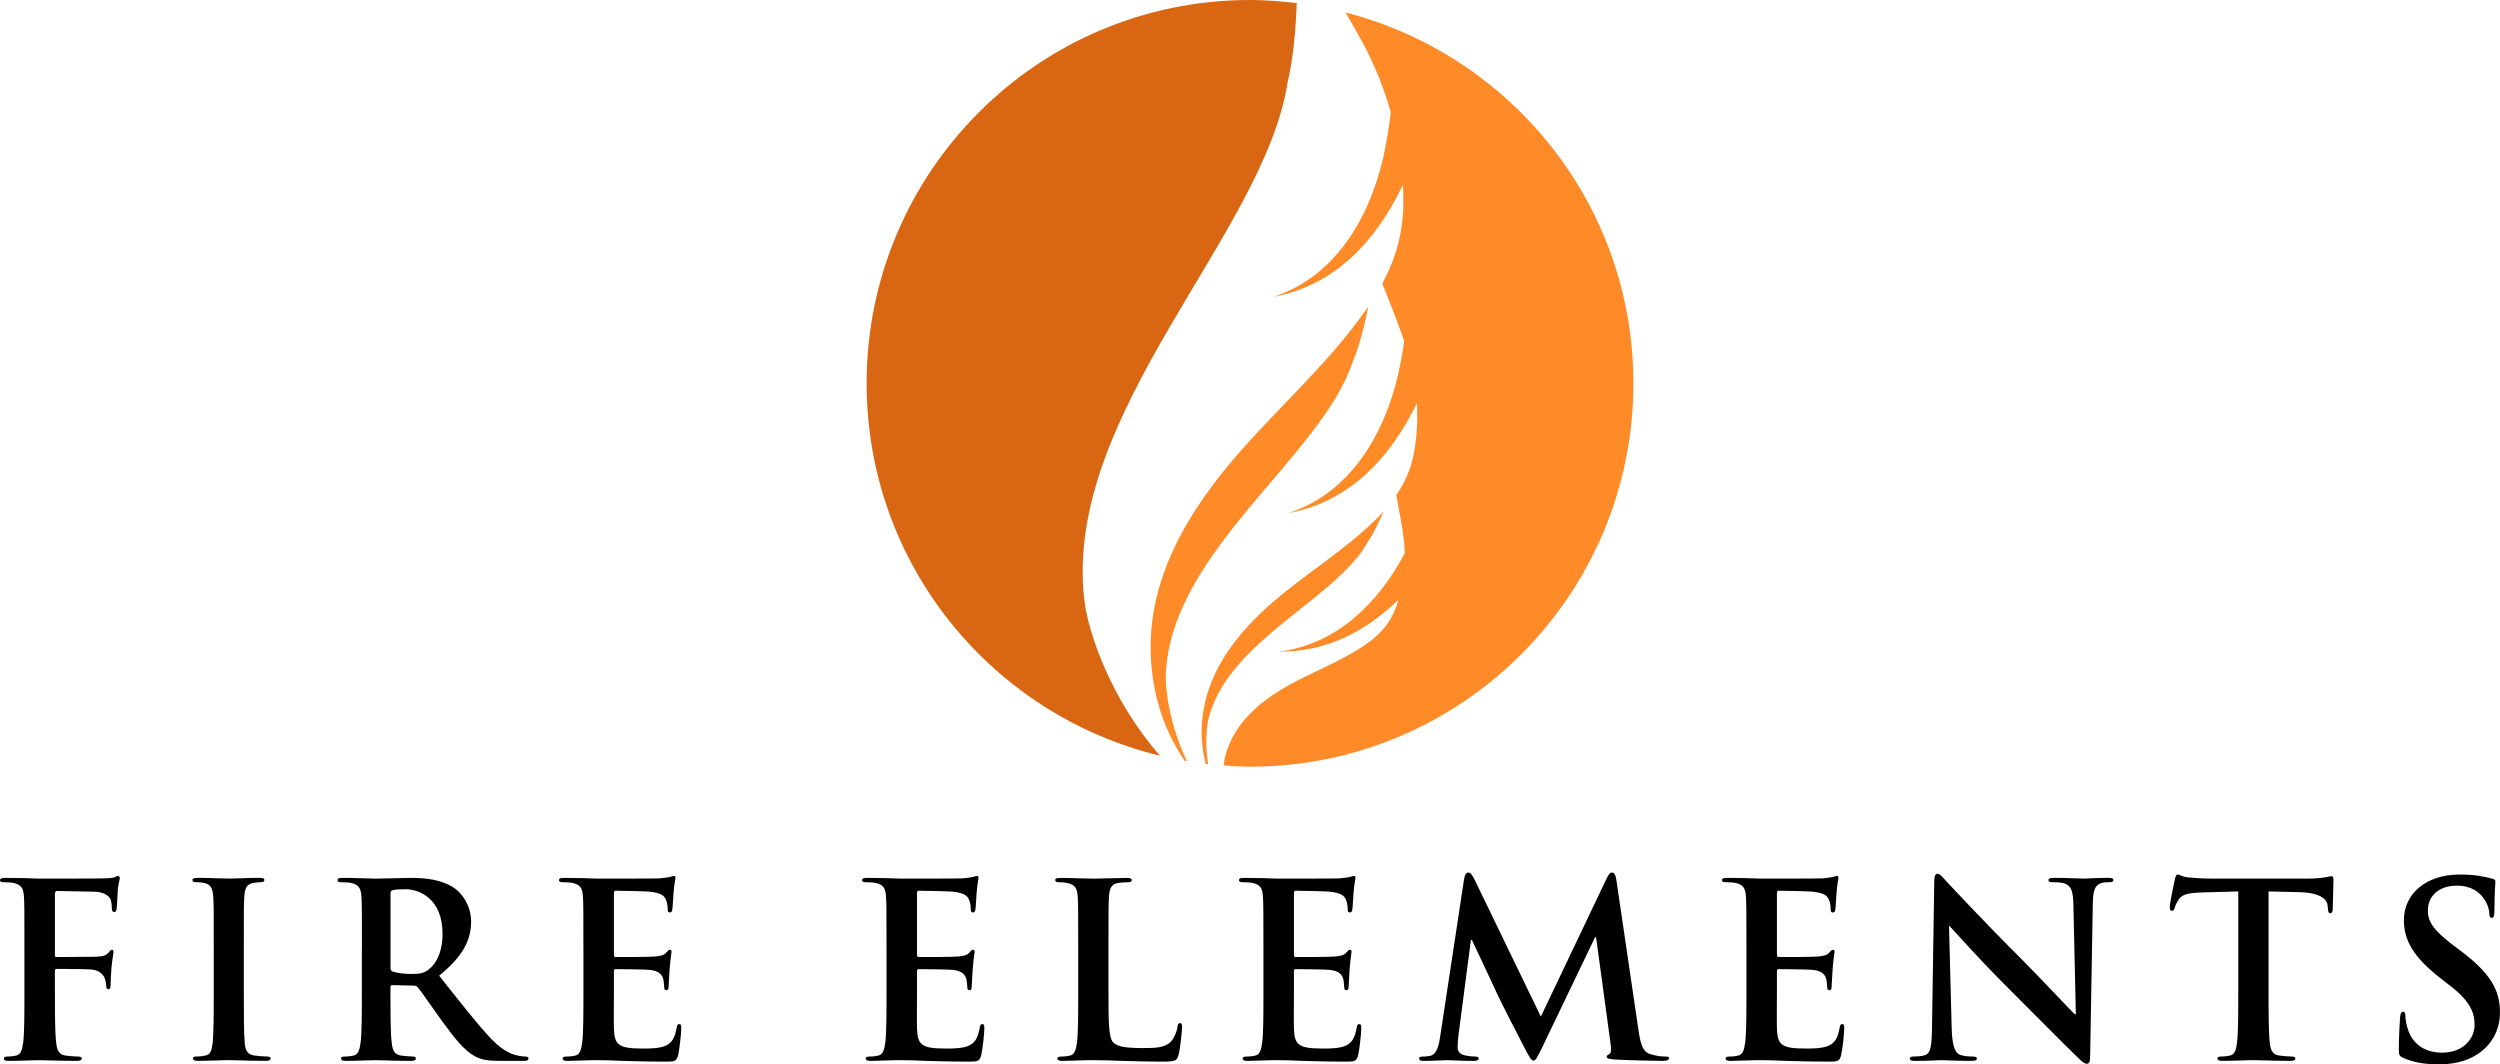 <?xml version="1.0" encoding="utf-8"?>
<!-- Generator: Adobe Illustrator 25.0.1, SVG Export Plug-In . SVG Version: 6.00 Build 0)  -->
<svg version="1.1" id="Layer_1" xmlns="http://www.w3.org/2000/svg" xmlns:xlink="http://www.w3.org/1999/xlink" x="0px" y="0px"
	 viewBox="0 0 1286.42 547.64" style="enable-background:new 0 0 1286.42 547.64;" xml:space="preserve">
<style type="text/css">
	.st0{fill:#D86612;}
	.st1{fill:#FF8B28;}
	.st2{fill:#FFFFFF;}
</style>
<g>
	<path class="st0" d="M557.92,308.54c-11-96.08,92.82-188.22,104.68-266.43c2.86-11.9,4.14-26.87,4.68-40.49
		C659.37,0.65,651.37,0,643.21,0C534.26,0,445.94,88.32,445.94,197.27c0,92.96,64.38,170.69,150.93,191.57
		C571.77,360.17,559.87,325.59,557.92,308.54z"/>
	<g>
		<path d="M28.27,509.78c0,11.96,0,21.3,0.62,26.53c0.37,3.61,1.12,6.36,4.85,6.85c1.74,0.25,4.49,0.5,6.23,0.5
			c1.62,0,2.11,0.37,2.11,1c0,0.87-0.87,1.24-2.74,1.24c-7.85,0-15.69-0.37-18.93-0.37S9.34,545.9,4.61,545.9
			c-1.75,0-2.62-0.25-2.62-1.24c0-0.62,0.49-1,1.86-1c1.87,0,3.36-0.25,4.49-0.5c2.49-0.5,3.11-3.24,3.61-6.85
			c0.62-5.23,0.62-14.57,0.62-26.53v-21.92c0-18.93,0-22.42-0.25-26.41c-0.25-4.24-1.25-6.23-5.35-7.1c-1-0.25-3.12-0.37-4.86-0.37
			c-1.25,0-2.11-0.25-2.11-1c0-1,1-1.25,2.86-1.25c3.24,0,6.85,0.13,10.09,0.13c3.23,0.13,6.1,0.25,7.84,0.25
			c4.73,0,30.02,0,32.88-0.13c2.37-0.13,3.86-0.13,5.11-0.5c0.75-0.25,1.37-0.75,1.99-0.75c0.49,0,0.87,0.5,0.87,1.12
			c0,0.87-0.62,2.37-1,5.61c-0.12,1.24-0.37,8.6-0.62,10.09c-0.12,1-0.37,1.75-1.24,1.75c-0.88,0-1.13-0.62-1.25-1.99
			c0-1,0-2.99-0.75-4.74c-0.88-1.74-3.49-3.61-8.22-3.73l-19.18-0.37c-0.75,0-1.12,0.37-1.12,1.74v31.14c0,0.75,0.12,1.12,0.87,1.12
			l15.94-0.12c2.12,0,3.86,0,5.61-0.13c2.37-0.13,4.12-0.62,5.35-2.24c0.62-0.75,0.88-1.25,1.62-1.25c0.5,0,0.75,0.37,0.75,1.12
			c0,0.75-0.62,3.86-1.01,7.72c-0.24,2.49-0.49,8.22-0.49,9.09c0,1.12,0,2.37-1.25,2.37c-0.75,0-1-0.87-1-1.74
			c0-0.88-0.24-2.37-0.75-3.86c-0.62-1.74-2.5-3.99-6.35-4.48c-3.11-0.38-16.32-0.38-18.44-0.38c-0.62,0-0.87,0.25-0.87,1.12V509.78
			z"/>
		<path d="M109.99,487.85c0-18.93,0-22.42-0.25-26.41c-0.25-4.24-1.5-6.35-4.24-6.98c-1.37-0.37-2.99-0.5-4.49-0.5
			c-1.24,0-1.99-0.25-1.99-1.25c0-0.75,1.01-1,3-1c4.73,0,12.57,0.38,16.19,0.38c3.12,0,10.47-0.38,15.2-0.38
			c1.62,0,2.62,0.25,2.62,1c0,1-0.75,1.25-1.99,1.25s-2.24,0.13-3.73,0.37c-3.37,0.62-4.36,2.74-4.61,7.1
			c-0.25,3.99-0.25,7.47-0.25,26.41v21.92c0,12.08,0,21.92,0.5,27.28c0.37,3.36,1.24,5.61,4.97,6.1c1.75,0.25,4.49,0.5,6.36,0.5
			c1.37,0,1.99,0.37,1.99,1c0,0.87-1,1.24-2.37,1.24c-8.21,0-16.06-0.37-19.43-0.37c-2.87,0-10.71,0.37-15.69,0.37
			c-1.62,0-2.5-0.37-2.5-1.24c0-0.62,0.5-1,1.99-1c1.87,0,3.36-0.25,4.49-0.5c2.49-0.5,3.23-2.62,3.61-6.23
			c0.62-5.23,0.62-15.07,0.62-27.15V487.85z"/>
		<path d="M186.23,487.85c0-18.93,0-22.42-0.24-26.41c-0.25-4.24-1.25-6.23-5.35-7.1c-1-0.25-3.12-0.37-4.86-0.37
			c-1.37,0-2.11-0.25-2.11-1.12s0.87-1.12,2.74-1.12c6.6,0,14.44,0.38,17.06,0.38c4.24,0,13.71-0.38,17.56-0.38
			c7.85,0,16.19,0.75,22.92,5.36c3.49,2.37,8.47,8.72,8.47,17.06c0,9.22-3.86,17.69-16.45,27.9c11.09,13.95,19.68,25.04,27.03,32.76
			c6.97,7.22,12.08,8.09,13.95,8.47c1.37,0.25,2.49,0.38,3.48,0.38s1.49,0.37,1.49,1c0,1-0.87,1.24-2.37,1.24h-11.83
			c-6.98,0-10.09-0.62-13.33-2.37c-5.35-2.86-10.09-8.72-17.07-18.31c-4.98-6.85-10.71-15.32-12.33-17.19
			c-0.62-0.75-1.37-0.87-2.24-0.87l-10.83-0.25c-0.62,0-1,0.25-1,1v1.74c0,11.58,0,21.42,0.62,26.65c0.37,3.61,1.12,6.36,4.85,6.85
			c1.87,0.25,4.61,0.5,6.11,0.5c1,0,1.49,0.37,1.49,1c0,0.87-0.87,1.24-2.49,1.24c-7.23,0-16.45-0.37-18.31-0.37
			c-2.37,0-10.22,0.37-15.2,0.37c-1.62,0-2.5-0.37-2.5-1.24c0-0.62,0.5-1,1.99-1c1.87,0,3.36-0.25,4.49-0.5
			c2.49-0.5,3.11-3.24,3.61-6.85c0.62-5.23,0.62-15.07,0.62-26.53V487.85z M200.93,497.69c0,1.37,0.25,1.87,1.12,2.24
			c2.62,0.87,6.35,1.24,9.47,1.24c4.98,0,6.59-0.5,8.84-2.12c3.73-2.74,7.35-8.47,7.35-18.68c0-17.69-11.71-22.8-19.05-22.8
			c-3.11,0-5.35,0.13-6.6,0.5c-0.87,0.25-1.12,0.75-1.12,1.74V497.69z"/>
		<path d="M300.2,487.85c0-18.93,0-22.42-0.24-26.41c-0.25-4.24-1.25-6.23-5.35-7.1c-1-0.25-3.12-0.37-4.86-0.37
			c-1.37,0-2.11-0.25-2.11-1.12s0.87-1.12,2.74-1.12c3.36,0,6.98,0.13,10.09,0.13c3.24,0.13,6.11,0.25,7.85,0.25
			c3.99,0,28.78,0,31.14-0.13c2.37-0.25,4.36-0.5,5.35-0.75c0.62-0.12,1.37-0.5,1.99-0.5s0.75,0.5,0.75,1.12c0,0.87-0.62,2.37-1,8.1
			c-0.12,1.24-0.37,6.72-0.62,8.22c-0.12,0.62-0.37,1.37-1.25,1.37c-0.87,0-1.12-0.62-1.12-1.74c0-0.87-0.12-2.99-0.75-4.48
			c-0.88-2.24-2.12-3.74-8.34-4.48c-2.12-0.25-15.2-0.5-17.69-0.5c-0.62,0-0.87,0.37-0.87,1.24v31.51c0,0.88,0.12,1.37,0.87,1.37
			c2.75,0,17.07,0,19.93-0.25c2.99-0.25,4.86-0.62,5.98-1.87c0.88-1,1.37-1.62,1.99-1.62c0.5,0,0.88,0.25,0.88,1s-0.49,2.74-1,9.09
			c-0.12,2.49-0.5,7.47-0.5,8.34c0,1,0,2.37-1.12,2.37c-0.88,0-1.12-0.5-1.12-1.12c-0.13-1.24-0.13-2.86-0.5-4.48
			c-0.62-2.5-2.37-4.36-6.98-4.86c-2.37-0.25-14.7-0.37-17.68-0.37c-0.62,0-0.75,0.5-0.75,1.25v9.84c0,4.23-0.13,15.69,0,19.31
			c0.24,8.6,2.24,10.46,14.95,10.46c3.23,0,8.47,0,11.71-1.49s4.73-4.11,5.61-9.22c0.25-1.37,0.49-1.87,1.37-1.87c1,0,1,1,1,2.24
			c0,2.86-1,11.33-1.62,13.82c-0.88,3.24-1.99,3.24-6.72,3.24c-9.34,0-16.19-0.25-21.55-0.37c-5.35-0.25-9.22-0.37-12.95-0.37
			c-1.37,0-4.11,0-7.1,0.13c-2.87,0-6.11,0.25-8.6,0.25c-1.62,0-2.5-0.37-2.5-1.24c0-0.62,0.5-1,1.99-1c1.87,0,3.36-0.25,4.49-0.5
			c2.49-0.5,3.11-3.24,3.61-6.85c0.62-5.23,0.62-15.07,0.62-26.53V487.85z"/>
		<path d="M456.17,487.85c0-18.93,0-22.42-0.25-26.41c-0.25-4.24-1.25-6.23-5.35-7.1c-1-0.25-3.12-0.37-4.86-0.37
			c-1.37,0-2.11-0.25-2.11-1.12s0.87-1.12,2.74-1.12c3.36,0,6.98,0.13,10.09,0.13c3.24,0.13,6.11,0.25,7.85,0.25
			c3.99,0,28.77,0,31.14-0.13c2.37-0.25,4.36-0.5,5.35-0.75c0.62-0.12,1.37-0.5,1.99-0.5s0.75,0.5,0.75,1.12c0,0.87-0.62,2.37-1,8.1
			c-0.12,1.24-0.37,6.72-0.62,8.22c-0.12,0.62-0.37,1.37-1.25,1.37c-0.87,0-1.12-0.62-1.12-1.74c0-0.87-0.12-2.99-0.75-4.48
			c-0.88-2.24-2.12-3.74-8.34-4.48c-2.12-0.25-15.2-0.5-17.69-0.5c-0.62,0-0.87,0.37-0.87,1.24v31.51c0,0.88,0.12,1.37,0.87,1.37
			c2.75,0,17.07,0,19.93-0.25c2.99-0.25,4.86-0.62,5.98-1.87c0.88-1,1.38-1.62,1.99-1.62c0.5,0,0.88,0.25,0.88,1s-0.5,2.74-1,9.09
			c-0.12,2.49-0.49,7.47-0.49,8.34c0,1,0,2.37-1.13,2.37c-0.87,0-1.12-0.5-1.12-1.12c-0.13-1.24-0.13-2.86-0.5-4.48
			c-0.62-2.5-2.37-4.36-6.98-4.86c-2.37-0.25-14.7-0.37-17.68-0.37c-0.62,0-0.75,0.5-0.75,1.25v9.84c0,4.23-0.13,15.69,0,19.31
			c0.25,8.6,2.24,10.46,14.95,10.46c3.24,0,8.47,0,11.71-1.49s4.73-4.11,5.61-9.22c0.25-1.37,0.49-1.87,1.37-1.87c1,0,1,1,1,2.24
			c0,2.86-1,11.33-1.62,13.82c-0.87,3.24-1.99,3.24-6.72,3.24c-9.34,0-16.19-0.25-21.55-0.37c-5.35-0.25-9.22-0.37-12.95-0.37
			c-1.37,0-4.11,0-7.1,0.13c-2.87,0-6.11,0.25-8.6,0.25c-1.62,0-2.5-0.37-2.5-1.24c0-0.62,0.5-1,1.99-1c1.87,0,3.36-0.25,4.49-0.5
			c2.49-0.5,3.11-3.24,3.61-6.85c0.62-5.23,0.62-15.07,0.62-26.53V487.85z"/>
		<path d="M570.39,509.78c0,15.94,0,24.53,2.62,26.78c2.12,1.87,5.35,2.74,15.08,2.74c6.6,0,11.45-0.12,14.57-3.48
			c1.49-1.62,2.98-5.11,3.23-7.48c0.13-1.12,0.37-1.87,1.37-1.87c0.88,0,1,0.62,1,2.12c0,1.37-0.87,10.71-1.86,14.32
			c-0.75,2.74-1.37,3.36-7.85,3.36c-8.97,0-15.44-0.25-21.05-0.37c-5.61-0.25-10.09-0.37-15.2-0.37c-1.37,0-4.11,0-7.1,0.13
			c-2.87,0-6.11,0.25-8.6,0.25c-1.62,0-2.5-0.37-2.5-1.24c0-0.62,0.5-1,1.99-1c1.87,0,3.36-0.25,4.49-0.5
			c2.49-0.5,3.11-3.24,3.61-6.85c0.62-5.23,0.62-15.07,0.62-26.53v-21.92c0-18.93,0-22.42-0.25-26.41c-0.25-4.24-1.25-6.23-5.35-7.1
			c-1-0.25-2.5-0.37-4.12-0.37c-1.37,0-2.11-0.25-2.11-1.12s0.87-1.12,2.74-1.12c5.86,0,13.7,0.38,17.07,0.38
			c2.98,0,12.08-0.38,16.93-0.38c1.75,0,2.62,0.25,2.62,1.12s-0.75,1.12-2.24,1.12c-1.37,0-3.36,0.13-4.86,0.37
			c-3.36,0.62-4.36,2.74-4.61,7.1c-0.25,3.99-0.25,7.47-0.25,26.41V509.78z"/>
		<path d="M650.12,487.85c0-18.93,0-22.42-0.25-26.41c-0.25-4.24-1.25-6.23-5.35-7.1c-1-0.25-3.12-0.37-4.86-0.37
			c-1.37,0-2.11-0.25-2.11-1.12s0.87-1.12,2.74-1.12c3.36,0,6.98,0.13,10.09,0.13c3.24,0.13,6.11,0.25,7.85,0.25
			c3.99,0,28.77,0,31.14-0.13c2.37-0.25,4.36-0.5,5.35-0.75c0.62-0.12,1.37-0.5,1.99-0.5c0.62,0,0.75,0.5,0.75,1.12
			c0,0.87-0.62,2.37-1,8.1c-0.12,1.24-0.37,6.72-0.62,8.22c-0.12,0.62-0.37,1.37-1.25,1.37c-0.87,0-1.12-0.62-1.12-1.74
			c0-0.87-0.12-2.99-0.75-4.48c-0.88-2.24-2.12-3.74-8.34-4.48c-2.12-0.25-15.2-0.5-17.69-0.5c-0.62,0-0.87,0.37-0.87,1.24v31.51
			c0,0.88,0.12,1.37,0.87,1.37c2.75,0,17.07,0,19.93-0.25c2.99-0.25,4.86-0.62,5.98-1.87c0.88-1,1.38-1.62,1.99-1.62
			c0.5,0,0.88,0.25,0.88,1s-0.5,2.74-1,9.09c-0.12,2.49-0.49,7.47-0.49,8.34c0,1,0,2.37-1.13,2.37c-0.87,0-1.12-0.5-1.12-1.12
			c-0.13-1.24-0.13-2.86-0.5-4.48c-0.62-2.5-2.37-4.36-6.98-4.86c-2.37-0.25-14.7-0.37-17.68-0.37c-0.62,0-0.75,0.5-0.75,1.25v9.84
			c0,4.23-0.13,15.69,0,19.31c0.25,8.6,2.24,10.46,14.95,10.46c3.24,0,8.47,0,11.71-1.49s4.73-4.11,5.61-9.22
			c0.25-1.37,0.49-1.87,1.37-1.87c1,0,1,1,1,2.24c0,2.86-1,11.33-1.62,13.82c-0.87,3.24-1.99,3.24-6.72,3.24
			c-9.34,0-16.19-0.25-21.55-0.37c-5.35-0.25-9.22-0.37-12.95-0.37c-1.37,0-4.11,0-7.1,0.13c-2.87,0-6.11,0.25-8.6,0.25
			c-1.62,0-2.5-0.37-2.5-1.24c0-0.62,0.5-1,1.99-1c1.87,0,3.36-0.25,4.49-0.5c2.49-0.5,3.11-3.24,3.61-6.85
			c0.62-5.23,0.62-15.07,0.62-26.53V487.85z"/>
		<path d="M753.39,452.23c0.38-2.11,1.13-3.24,2.12-3.24s1.74,0.62,3.36,3.86l34,70.25l33.88-71.12c1-1.99,1.62-2.99,2.75-2.99
			c1.12,0,1.86,1.24,2.24,3.86l11.33,76.98c1.13,7.85,2.37,11.45,6.11,12.58c3.61,1.12,6.1,1.25,7.72,1.25
			c1.12,0,1.99,0.13,1.99,0.87c0,1-1.49,1.37-3.24,1.37c-3.11,0-20.3-0.37-25.28-0.75c-2.86-0.25-3.61-0.62-3.61-1.37
			c0-0.62,0.5-1,1.37-1.37c0.75-0.25,1.13-1.87,0.62-5.35l-7.47-54.81h-0.5l-27.15,56.55c-2.87,5.85-3.49,6.98-4.61,6.98
			c-1.13,0-2.37-2.5-4.37-6.23c-2.98-5.73-12.82-24.79-14.32-28.27c-1.12-2.62-8.59-18.31-12.95-27.65h-0.49l-6.48,49.58
			c-0.24,2.24-0.37,3.86-0.37,5.85c0,2.37,1.62,3.49,3.74,3.99c2.24,0.5,3.99,0.62,5.22,0.62c1,0,1.87,0.25,1.87,0.87
			c0,1.12-1.12,1.37-2.99,1.37c-5.23,0-10.84-0.37-13.08-0.37c-2.37,0-8.34,0.37-12.33,0.37c-1.24,0-2.24-0.25-2.24-1.37
			c0-0.62,0.75-0.87,1.99-0.87c1,0,1.86,0,3.73-0.38c3.48-0.75,4.48-5.6,5.1-9.84L753.39,452.23z"/>
		<path d="M898.65,487.85c0-18.93,0-22.42-0.25-26.41c-0.25-4.24-1.25-6.23-5.35-7.1c-1-0.25-3.12-0.37-4.86-0.37
			c-1.37,0-2.11-0.25-2.11-1.12s0.87-1.12,2.74-1.12c3.36,0,6.98,0.13,10.09,0.13c3.24,0.13,6.11,0.25,7.85,0.25
			c3.99,0,28.77,0,31.14-0.13c2.37-0.25,4.36-0.5,5.35-0.75c0.62-0.12,1.37-0.5,1.99-0.5c0.62,0,0.75,0.5,0.75,1.12
			c0,0.87-0.62,2.37-1,8.1c-0.12,1.24-0.37,6.72-0.62,8.22c-0.12,0.62-0.37,1.37-1.25,1.37c-0.87,0-1.12-0.62-1.12-1.74
			c0-0.87-0.12-2.99-0.75-4.48c-0.88-2.24-2.12-3.74-8.34-4.48c-2.12-0.25-15.2-0.5-17.69-0.5c-0.62,0-0.87,0.37-0.87,1.24v31.51
			c0,0.88,0.12,1.37,0.87,1.37c2.75,0,17.07,0,19.93-0.25c2.99-0.25,4.86-0.62,5.98-1.87c0.88-1,1.38-1.62,1.99-1.62
			c0.5,0,0.88,0.25,0.88,1s-0.5,2.74-1,9.09c-0.12,2.49-0.49,7.47-0.49,8.34c0,1,0,2.37-1.13,2.37c-0.87,0-1.12-0.5-1.12-1.12
			c-0.13-1.24-0.13-2.86-0.5-4.48c-0.62-2.5-2.37-4.36-6.98-4.86c-2.37-0.25-14.7-0.37-17.68-0.37c-0.62,0-0.75,0.5-0.75,1.25v9.84
			c0,4.23-0.13,15.69,0,19.31c0.25,8.6,2.24,10.46,14.95,10.46c3.24,0,8.47,0,11.71-1.49s4.73-4.11,5.61-9.22
			c0.25-1.37,0.49-1.87,1.37-1.87c1,0,1,1,1,2.24c0,2.86-1,11.33-1.62,13.82c-0.87,3.24-1.99,3.24-6.72,3.24
			c-9.34,0-16.19-0.25-21.55-0.37c-5.35-0.25-9.22-0.37-12.95-0.37c-1.37,0-4.11,0-7.1,0.13c-2.87,0-6.11,0.25-8.6,0.25
			c-1.62,0-2.5-0.37-2.5-1.24c0-0.62,0.5-1,1.99-1c1.87,0,3.36-0.25,4.49-0.5c2.49-0.5,3.11-3.24,3.61-6.85
			c0.62-5.23,0.62-15.07,0.62-26.53V487.85z"/>
		<path d="M1004.27,528.96c0.25,9.72,1.87,12.95,4.37,13.83c2.11,0.75,4.48,0.87,6.47,0.87c1.37,0,2.12,0.25,2.12,1
			c0,1-1.13,1.24-2.87,1.24c-8.1,0-13.08-0.37-15.45-0.37c-1.12,0-6.98,0.37-13.45,0.37c-1.62,0-2.74-0.12-2.74-1.24
			c0-0.75,0.75-1,1.99-1c1.61,0,3.86-0.13,5.6-0.62c3.24-1,3.74-4.61,3.86-15.45l1.13-73.74c0-2.49,0.37-4.24,1.61-4.24
			c1.37,0,2.5,1.62,4.61,3.86c1.5,1.62,20.43,21.92,38.61,39.98c8.47,8.47,25.29,26.41,27.41,28.4h0.62l-1.25-55.93
			c-0.12-7.6-1.25-9.96-4.24-11.21c-1.86-0.75-4.85-0.75-6.6-0.75c-1.49,0-1.99-0.38-1.99-1.12c0-1,1.38-1.12,3.24-1.12
			c6.48,0,12.46,0.38,15.08,0.38c1.37,0,6.1-0.38,12.2-0.38c1.62,0,2.87,0.13,2.87,1.12c0,0.75-0.75,1.12-2.24,1.12
			c-1.25,0-2.24,0-3.73,0.37c-3.49,1-4.48,3.61-4.61,10.59l-1.37,78.59c0,2.74-0.49,3.86-1.62,3.86c-1.37,0-2.86-1.37-4.24-2.74
			c-7.84-7.47-23.79-23.79-36.74-36.62c-13.58-13.45-27.41-29.02-29.64-31.39h-0.38L1004.27,528.96z"/>
		<path d="M1151.76,458.71l-18.55,0.5c-7.23,0.25-10.22,0.88-12.09,3.61c-1.25,1.87-1.86,3.36-2.11,4.36
			c-0.25,1-0.62,1.49-1.37,1.49c-0.88,0-1.13-0.62-1.13-1.99c0-1.99,2.37-13.33,2.62-14.32c0.37-1.62,0.75-2.37,1.5-2.37
			c1,0,2.24,1.24,5.35,1.49c3.61,0.37,8.34,0.62,12.45,0.62h49.33c3.99,0,6.72-0.38,8.6-0.62c1.86-0.37,2.86-0.62,3.36-0.62
			c0.87,0,1,0.75,1,2.62c0,2.62-0.37,11.21-0.37,14.45c-0.13,1.24-0.38,1.99-1.13,1.99c-1,0-1.25-0.62-1.37-2.49l-0.12-1.37
			c-0.25-3.24-3.61-6.73-14.7-6.98l-15.7-0.38v51.07c0,11.46,0,21.3,0.62,26.65c0.37,3.49,1.13,6.23,4.86,6.73
			c1.74,0.25,4.48,0.5,6.35,0.5c1.37,0,1.99,0.37,1.99,1c0,0.87-1,1.24-2.37,1.24c-8.22,0-16.07-0.37-19.56-0.37
			c-2.87,0-10.71,0.37-15.69,0.37c-1.62,0-2.5-0.37-2.5-1.24c0-0.62,0.5-1,1.99-1c1.87,0,3.36-0.25,4.49-0.5
			c2.49-0.5,3.23-3.24,3.61-6.85c0.62-5.23,0.62-15.07,0.62-26.53V458.71z"/>
		<path d="M1236.73,544.4c-1.99-0.87-2.37-1.49-2.37-4.23c0-6.85,0.49-14.32,0.62-16.32c0.12-1.87,0.49-3.24,1.49-3.24
			c1.13,0,1.25,1.12,1.25,2.12c0,1.62,0.49,4.23,1.12,6.35c2.75,9.22,10.09,12.58,17.81,12.58c11.21,0,16.69-7.6,16.69-14.2
			c0-6.1-1.86-11.83-12.21-19.93l-5.73-4.48c-13.7-10.71-18.43-19.43-18.43-29.52c0-13.7,11.45-23.54,28.77-23.54
			c8.1,0,13.33,1.24,16.57,2.12c1.13,0.25,1.74,0.62,1.74,1.49c0,1.62-0.49,5.23-0.49,14.95c0,2.74-0.37,3.74-1.37,3.74
			c-0.88,0-1.25-0.75-1.25-2.24c0-1.12-0.62-4.98-3.24-8.22c-1.86-2.37-5.48-6.1-13.58-6.1c-9.21,0-14.82,5.36-14.82,12.83
			c0,5.73,2.86,10.09,13.2,17.94l3.49,2.62c15.07,11.33,20.42,19.93,20.42,31.77c0,7.22-2.74,15.82-11.71,21.67
			c-6.23,3.99-13.2,5.11-19.8,5.11C1247.69,547.64,1242.08,546.77,1236.73,544.4z"/>
	</g>
	<path class="st1" d="M703.8,278.96c3.02-4.46,5.83-10.43,8.13-15.93c-0.52,0.57-0.94,1.16-1.48,1.72
		c-16.25,16.92-36.77,29.1-54.55,44.26c-19.68,16.79-36.1,37.68-37.51,64.5c-0.38,7.13,0.52,13.47,1.99,19.59
		c0.43,0.05,0.84,0.15,1.27,0.19c-1.54-9.92-0.96-18.71,0.25-23.55C631.95,329.68,687.3,308.45,703.8,278.96z"/>
	<path class="st1" d="M599.94,346.11c3.32-63.03,80.1-111.1,96.2-160.15c3.45-8.1,6.07-18.81,7.93-28.2
		c-20.25,29.58-48.06,53.15-71.02,80.51c-25.48,30.37-44.97,66.11-40.29,106.99c2.07,18.07,7.69,32.56,16.78,46.19
		c0.4,0.07,0.8,0.12,1.2,0.18C602.18,373.57,599.44,355.49,599.94,346.11z"/>
	<path class="st1" d="M692.38,6.43c3.08,5.33,6.18,10.66,9.09,16.08c5.99,11.15,10.71,22.97,14.17,35.14
		c-0.59,5.48-1.42,11.02-2.44,16.37c-6,33.29-23.66,67.67-57.97,78.71c31.93-5.74,53.26-29.35,66.66-57.6
		c0.15,3.04,0.26,6.08,0.23,9.12c-0.12,15.69-3.96,28.89-10.88,41.74c0.19,0.38,0.43,0.83,0.55,1.12
		c3.75,9.42,7.46,18.89,10.77,28.47c-0.47,3.27-0.98,6.52-1.6,9.71c-6,33.29-23.66,67.67-57.97,78.71
		c31.5-5.66,52.65-28.73,66.08-56.48c0.48,8.3,0.08,16.65-1.36,24.86c-1.53,8.68-4.74,15.82-9.29,22.45
		c0.12,0.41,0.25,0.84,0.3,1.13c1.31,6.97,2.61,13.97,3.56,21c0.34,2.56,0.49,5.13,0.57,7.71c-13.45,25.35-34.98,47.03-64.79,50.6
		c24.47,0.35,44.91-10.5,61.47-26.62c-0.43,1.36-0.76,2.76-1.27,4.09c-3.13,8.14-8.1,13.66-15.16,18.62
		c-12.56,8.83-27.27,14.07-40.59,21.58c-14.75,8.31-27.92,19.67-32.19,36.72c-0.36,1.45-0.42,2.79-0.64,4.18
		c4.5,0.31,8.97,0.68,13.54,0.68c108.95,0,197.27-88.32,197.27-197.27C840.48,105.33,777.49,28.31,692.38,6.43z"/>
</g>
</svg>
